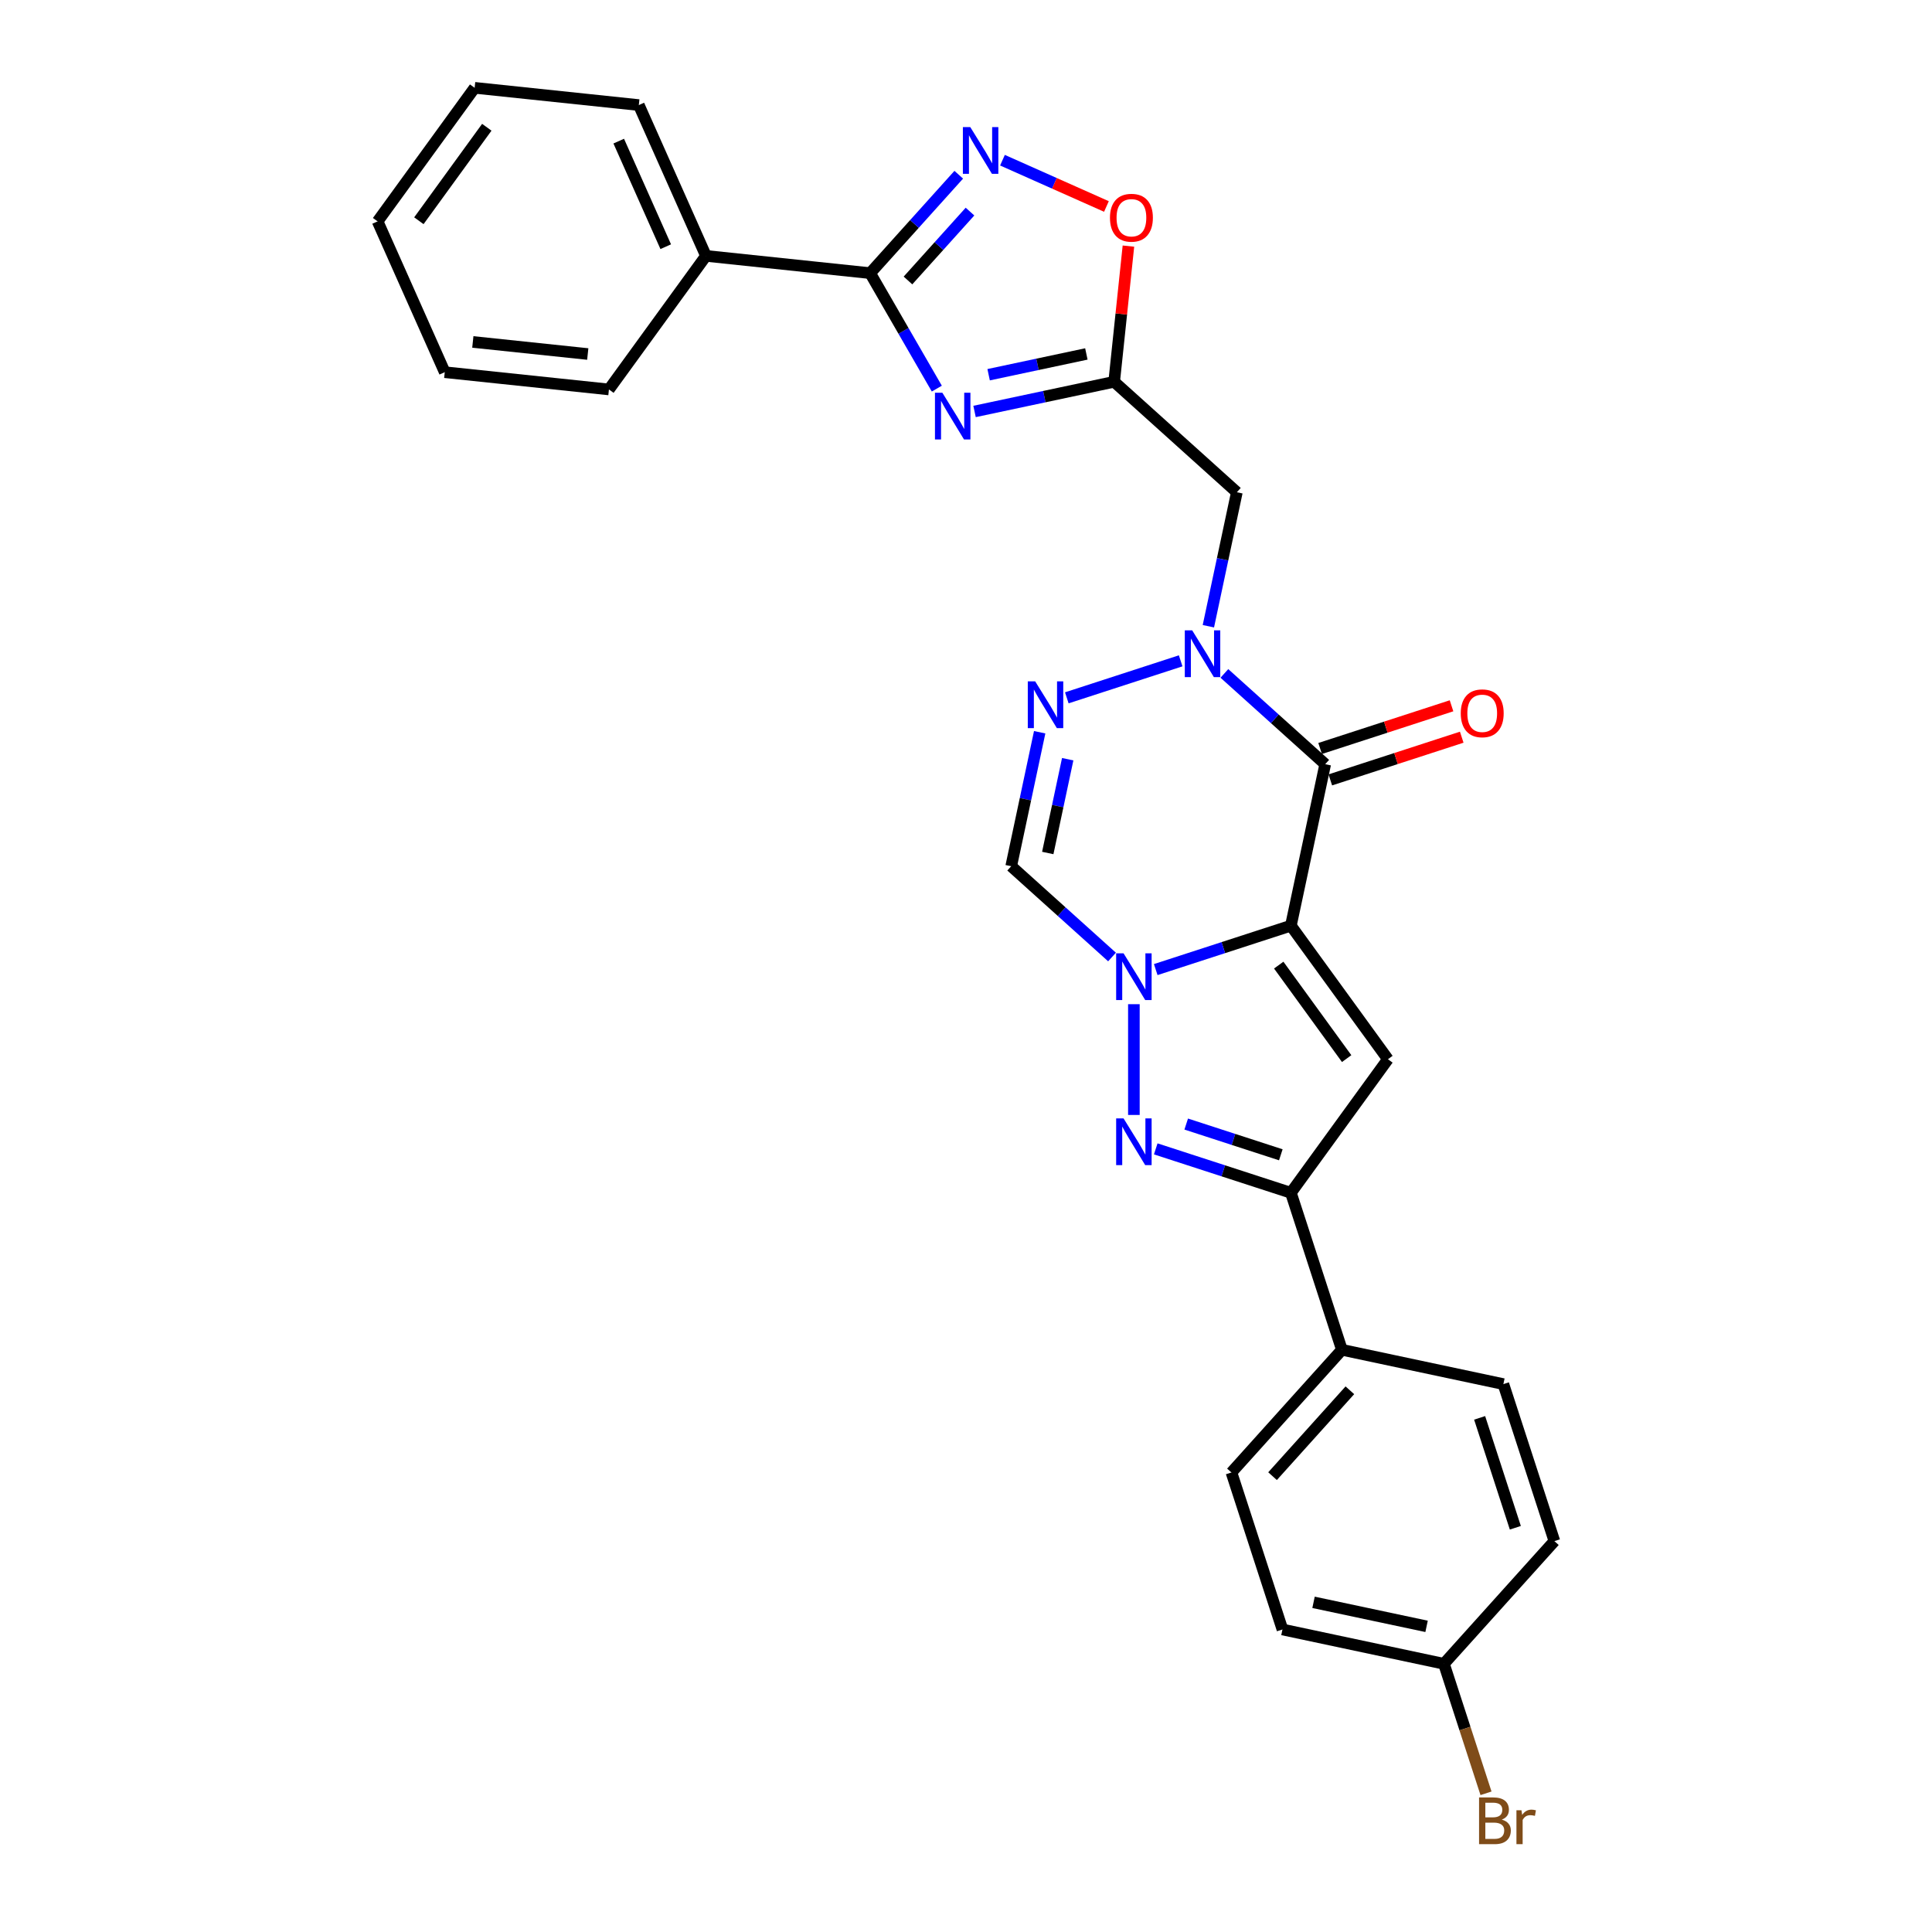 <?xml version='1.0' encoding='iso-8859-1'?>
<svg version='1.1' baseProfile='full'
              xmlns='http://www.w3.org/2000/svg'
                      xmlns:rdkit='http://www.rdkit.org/xml'
                      xmlns:xlink='http://www.w3.org/1999/xlink'
                  xml:space='preserve'
width='1000px' height='1000px' viewBox='0 0 1000 1000'>
<!-- END OF HEADER -->
<rect style='opacity:1.0;fill:#FFFFFF;stroke:none' width='1000' height='1000' x='0' y='0'> </rect>
<path class='bond-0' d='M 668.161,479.126 L 633.185,490.49' style='fill:none;fill-rule:evenodd;stroke:#000000;stroke-width:6px;stroke-linecap:butt;stroke-linejoin:miter;stroke-opacity:1' />
<path class='bond-0' d='M 633.185,490.49 L 598.209,501.855' style='fill:none;fill-rule:evenodd;stroke:#0000FF;stroke-width:6px;stroke-linecap:butt;stroke-linejoin:miter;stroke-opacity:1' />
<path class='bond-1' d='M 668.161,479.126 L 685.927,395.545' style='fill:none;fill-rule:evenodd;stroke:#000000;stroke-width:6px;stroke-linecap:butt;stroke-linejoin:miter;stroke-opacity:1' />
<path class='bond-3' d='M 668.161,479.126 L 718.386,548.254' style='fill:none;fill-rule:evenodd;stroke:#000000;stroke-width:6px;stroke-linecap:butt;stroke-linejoin:miter;stroke-opacity:1' />
<path class='bond-3' d='M 661.869,499.54 L 697.027,547.93' style='fill:none;fill-rule:evenodd;stroke:#000000;stroke-width:6px;stroke-linecap:butt;stroke-linejoin:miter;stroke-opacity:1' />
<path class='bond-4' d='M 586.896,519.766 L 586.896,577.099' style='fill:none;fill-rule:evenodd;stroke:#0000FF;stroke-width:6px;stroke-linecap:butt;stroke-linejoin:miter;stroke-opacity:1' />
<path class='bond-10' d='M 575.582,495.344 L 549.489,471.849' style='fill:none;fill-rule:evenodd;stroke:#0000FF;stroke-width:6px;stroke-linecap:butt;stroke-linejoin:miter;stroke-opacity:1' />
<path class='bond-10' d='M 549.489,471.849 L 523.395,448.355' style='fill:none;fill-rule:evenodd;stroke:#000000;stroke-width:6px;stroke-linecap:butt;stroke-linejoin:miter;stroke-opacity:1' />
<path class='bond-2' d='M 685.927,395.545 L 659.833,372.05' style='fill:none;fill-rule:evenodd;stroke:#000000;stroke-width:6px;stroke-linecap:butt;stroke-linejoin:miter;stroke-opacity:1' />
<path class='bond-2' d='M 659.833,372.05 L 633.74,348.556' style='fill:none;fill-rule:evenodd;stroke:#0000FF;stroke-width:6px;stroke-linecap:butt;stroke-linejoin:miter;stroke-opacity:1' />
<path class='bond-15' d='M 688.567,403.672 L 722.578,392.621' style='fill:none;fill-rule:evenodd;stroke:#000000;stroke-width:6px;stroke-linecap:butt;stroke-linejoin:miter;stroke-opacity:1' />
<path class='bond-15' d='M 722.578,392.621 L 756.589,381.57' style='fill:none;fill-rule:evenodd;stroke:#FF0000;stroke-width:6px;stroke-linecap:butt;stroke-linejoin:miter;stroke-opacity:1' />
<path class='bond-15' d='M 683.286,387.418 L 717.297,376.368' style='fill:none;fill-rule:evenodd;stroke:#000000;stroke-width:6px;stroke-linecap:butt;stroke-linejoin:miter;stroke-opacity:1' />
<path class='bond-15' d='M 717.297,376.368 L 751.308,365.317' style='fill:none;fill-rule:evenodd;stroke:#FF0000;stroke-width:6px;stroke-linecap:butt;stroke-linejoin:miter;stroke-opacity:1' />
<path class='bond-6' d='M 611.113,342.045 L 552.177,361.195' style='fill:none;fill-rule:evenodd;stroke:#0000FF;stroke-width:6px;stroke-linecap:butt;stroke-linejoin:miter;stroke-opacity:1' />
<path class='bond-12' d='M 625.453,324.134 L 632.822,289.461' style='fill:none;fill-rule:evenodd;stroke:#0000FF;stroke-width:6px;stroke-linecap:butt;stroke-linejoin:miter;stroke-opacity:1' />
<path class='bond-12' d='M 632.822,289.461 L 640.192,254.789' style='fill:none;fill-rule:evenodd;stroke:#000000;stroke-width:6px;stroke-linecap:butt;stroke-linejoin:miter;stroke-opacity:1' />
<path class='bond-9' d='M 718.386,548.254 L 668.161,617.383' style='fill:none;fill-rule:evenodd;stroke:#000000;stroke-width:6px;stroke-linecap:butt;stroke-linejoin:miter;stroke-opacity:1' />
<path class='bond-28' d='M 598.209,594.654 L 633.185,606.019' style='fill:none;fill-rule:evenodd;stroke:#0000FF;stroke-width:6px;stroke-linecap:butt;stroke-linejoin:miter;stroke-opacity:1' />
<path class='bond-28' d='M 633.185,606.019 L 668.161,617.383' style='fill:none;fill-rule:evenodd;stroke:#000000;stroke-width:6px;stroke-linecap:butt;stroke-linejoin:miter;stroke-opacity:1' />
<path class='bond-28' d='M 613.983,581.81 L 638.466,589.766' style='fill:none;fill-rule:evenodd;stroke:#0000FF;stroke-width:6px;stroke-linecap:butt;stroke-linejoin:miter;stroke-opacity:1' />
<path class='bond-28' d='M 638.466,589.766 L 662.949,597.721' style='fill:none;fill-rule:evenodd;stroke:#000000;stroke-width:6px;stroke-linecap:butt;stroke-linejoin:miter;stroke-opacity:1' />
<path class='bond-5' d='M 504.425,212.974 L 540.559,205.293' style='fill:none;fill-rule:evenodd;stroke:#0000FF;stroke-width:6px;stroke-linecap:butt;stroke-linejoin:miter;stroke-opacity:1' />
<path class='bond-5' d='M 540.559,205.293 L 576.692,197.613' style='fill:none;fill-rule:evenodd;stroke:#000000;stroke-width:6px;stroke-linecap:butt;stroke-linejoin:miter;stroke-opacity:1' />
<path class='bond-5' d='M 511.712,193.954 L 537.005,188.577' style='fill:none;fill-rule:evenodd;stroke:#0000FF;stroke-width:6px;stroke-linecap:butt;stroke-linejoin:miter;stroke-opacity:1' />
<path class='bond-5' d='M 537.005,188.577 L 562.299,183.201' style='fill:none;fill-rule:evenodd;stroke:#000000;stroke-width:6px;stroke-linecap:butt;stroke-linejoin:miter;stroke-opacity:1' />
<path class='bond-8' d='M 484.893,201.143 L 467.64,171.261' style='fill:none;fill-rule:evenodd;stroke:#0000FF;stroke-width:6px;stroke-linecap:butt;stroke-linejoin:miter;stroke-opacity:1' />
<path class='bond-8' d='M 467.64,171.261 L 450.388,141.378' style='fill:none;fill-rule:evenodd;stroke:#000000;stroke-width:6px;stroke-linecap:butt;stroke-linejoin:miter;stroke-opacity:1' />
<path class='bond-29' d='M 538.135,379.01 L 530.765,413.682' style='fill:none;fill-rule:evenodd;stroke:#0000FF;stroke-width:6px;stroke-linecap:butt;stroke-linejoin:miter;stroke-opacity:1' />
<path class='bond-29' d='M 530.765,413.682 L 523.395,448.355' style='fill:none;fill-rule:evenodd;stroke:#000000;stroke-width:6px;stroke-linecap:butt;stroke-linejoin:miter;stroke-opacity:1' />
<path class='bond-29' d='M 552.64,392.965 L 547.481,417.235' style='fill:none;fill-rule:evenodd;stroke:#0000FF;stroke-width:6px;stroke-linecap:butt;stroke-linejoin:miter;stroke-opacity:1' />
<path class='bond-29' d='M 547.481,417.235 L 542.322,441.506' style='fill:none;fill-rule:evenodd;stroke:#000000;stroke-width:6px;stroke-linecap:butt;stroke-linejoin:miter;stroke-opacity:1' />
<path class='bond-7' d='M 576.692,197.613 L 640.192,254.789' style='fill:none;fill-rule:evenodd;stroke:#000000;stroke-width:6px;stroke-linecap:butt;stroke-linejoin:miter;stroke-opacity:1' />
<path class='bond-13' d='M 576.692,197.613 L 580.383,162.497' style='fill:none;fill-rule:evenodd;stroke:#000000;stroke-width:6px;stroke-linecap:butt;stroke-linejoin:miter;stroke-opacity:1' />
<path class='bond-13' d='M 580.383,162.497 L 584.074,127.381' style='fill:none;fill-rule:evenodd;stroke:#FF0000;stroke-width:6px;stroke-linecap:butt;stroke-linejoin:miter;stroke-opacity:1' />
<path class='bond-16' d='M 450.388,141.378 L 365.408,132.447' style='fill:none;fill-rule:evenodd;stroke:#000000;stroke-width:6px;stroke-linecap:butt;stroke-linejoin:miter;stroke-opacity:1' />
<path class='bond-31' d='M 450.388,141.378 L 473.319,115.911' style='fill:none;fill-rule:evenodd;stroke:#000000;stroke-width:6px;stroke-linecap:butt;stroke-linejoin:miter;stroke-opacity:1' />
<path class='bond-31' d='M 473.319,115.911 L 496.25,90.443' style='fill:none;fill-rule:evenodd;stroke:#0000FF;stroke-width:6px;stroke-linecap:butt;stroke-linejoin:miter;stroke-opacity:1' />
<path class='bond-31' d='M 469.967,145.173 L 486.019,127.346' style='fill:none;fill-rule:evenodd;stroke:#000000;stroke-width:6px;stroke-linecap:butt;stroke-linejoin:miter;stroke-opacity:1' />
<path class='bond-31' d='M 486.019,127.346 L 502.071,109.519' style='fill:none;fill-rule:evenodd;stroke:#0000FF;stroke-width:6px;stroke-linecap:butt;stroke-linejoin:miter;stroke-opacity:1' />
<path class='bond-14' d='M 668.161,617.383 L 694.566,698.649' style='fill:none;fill-rule:evenodd;stroke:#000000;stroke-width:6px;stroke-linecap:butt;stroke-linejoin:miter;stroke-opacity:1' />
<path class='bond-11' d='M 518.877,82.915 L 545.783,94.895' style='fill:none;fill-rule:evenodd;stroke:#0000FF;stroke-width:6px;stroke-linecap:butt;stroke-linejoin:miter;stroke-opacity:1' />
<path class='bond-11' d='M 545.783,94.895 L 572.689,106.874' style='fill:none;fill-rule:evenodd;stroke:#FF0000;stroke-width:6px;stroke-linecap:butt;stroke-linejoin:miter;stroke-opacity:1' />
<path class='bond-17' d='M 694.566,698.649 L 637.39,762.149' style='fill:none;fill-rule:evenodd;stroke:#000000;stroke-width:6px;stroke-linecap:butt;stroke-linejoin:miter;stroke-opacity:1' />
<path class='bond-17' d='M 698.69,719.609 L 658.667,764.059' style='fill:none;fill-rule:evenodd;stroke:#000000;stroke-width:6px;stroke-linecap:butt;stroke-linejoin:miter;stroke-opacity:1' />
<path class='bond-18' d='M 694.566,698.649 L 778.147,716.414' style='fill:none;fill-rule:evenodd;stroke:#000000;stroke-width:6px;stroke-linecap:butt;stroke-linejoin:miter;stroke-opacity:1' />
<path class='bond-23' d='M 365.408,132.447 L 330.653,54.386' style='fill:none;fill-rule:evenodd;stroke:#000000;stroke-width:6px;stroke-linecap:butt;stroke-linejoin:miter;stroke-opacity:1' />
<path class='bond-23' d='M 344.583,127.689 L 320.254,73.046' style='fill:none;fill-rule:evenodd;stroke:#000000;stroke-width:6px;stroke-linecap:butt;stroke-linejoin:miter;stroke-opacity:1' />
<path class='bond-24' d='M 365.408,132.447 L 315.183,201.576' style='fill:none;fill-rule:evenodd;stroke:#000000;stroke-width:6px;stroke-linecap:butt;stroke-linejoin:miter;stroke-opacity:1' />
<path class='bond-21' d='M 637.39,762.149 L 663.795,843.415' style='fill:none;fill-rule:evenodd;stroke:#000000;stroke-width:6px;stroke-linecap:butt;stroke-linejoin:miter;stroke-opacity:1' />
<path class='bond-20' d='M 778.147,716.414 L 804.552,797.68' style='fill:none;fill-rule:evenodd;stroke:#000000;stroke-width:6px;stroke-linecap:butt;stroke-linejoin:miter;stroke-opacity:1' />
<path class='bond-20' d='M 765.854,733.885 L 784.338,790.771' style='fill:none;fill-rule:evenodd;stroke:#000000;stroke-width:6px;stroke-linecap:butt;stroke-linejoin:miter;stroke-opacity:1' />
<path class='bond-19' d='M 747.376,861.18 L 804.552,797.68' style='fill:none;fill-rule:evenodd;stroke:#000000;stroke-width:6px;stroke-linecap:butt;stroke-linejoin:miter;stroke-opacity:1' />
<path class='bond-22' d='M 747.376,861.18 L 758.265,894.695' style='fill:none;fill-rule:evenodd;stroke:#000000;stroke-width:6px;stroke-linecap:butt;stroke-linejoin:miter;stroke-opacity:1' />
<path class='bond-22' d='M 758.265,894.695 L 769.155,928.21' style='fill:none;fill-rule:evenodd;stroke:#7F4C19;stroke-width:6px;stroke-linecap:butt;stroke-linejoin:miter;stroke-opacity:1' />
<path class='bond-30' d='M 747.376,861.18 L 663.795,843.415' style='fill:none;fill-rule:evenodd;stroke:#000000;stroke-width:6px;stroke-linecap:butt;stroke-linejoin:miter;stroke-opacity:1' />
<path class='bond-30' d='M 738.392,841.799 L 679.885,829.363' style='fill:none;fill-rule:evenodd;stroke:#000000;stroke-width:6px;stroke-linecap:butt;stroke-linejoin:miter;stroke-opacity:1' />
<path class='bond-26' d='M 330.653,54.386 L 245.673,45.455' style='fill:none;fill-rule:evenodd;stroke:#000000;stroke-width:6px;stroke-linecap:butt;stroke-linejoin:miter;stroke-opacity:1' />
<path class='bond-25' d='M 315.183,201.576 L 230.203,192.644' style='fill:none;fill-rule:evenodd;stroke:#000000;stroke-width:6px;stroke-linecap:butt;stroke-linejoin:miter;stroke-opacity:1' />
<path class='bond-25' d='M 304.222,183.24 L 244.737,176.988' style='fill:none;fill-rule:evenodd;stroke:#000000;stroke-width:6px;stroke-linecap:butt;stroke-linejoin:miter;stroke-opacity:1' />
<path class='bond-27' d='M 230.203,192.644 L 195.448,114.583' style='fill:none;fill-rule:evenodd;stroke:#000000;stroke-width:6px;stroke-linecap:butt;stroke-linejoin:miter;stroke-opacity:1' />
<path class='bond-32' d='M 245.673,45.455 L 195.448,114.583' style='fill:none;fill-rule:evenodd;stroke:#000000;stroke-width:6px;stroke-linecap:butt;stroke-linejoin:miter;stroke-opacity:1' />
<path class='bond-32' d='M 251.965,65.869 L 216.808,114.259' style='fill:none;fill-rule:evenodd;stroke:#000000;stroke-width:6px;stroke-linecap:butt;stroke-linejoin:miter;stroke-opacity:1' />
<path  class='atom-1' d='M 581.547 493.431
L 589.476 506.248
Q 590.262 507.513, 591.527 509.803
Q 592.791 512.093, 592.86 512.23
L 592.86 493.431
L 596.073 493.431
L 596.073 517.63
L 592.757 517.63
L 584.247 503.616
Q 583.255 501.976, 582.196 500.096
Q 581.171 498.216, 580.863 497.635
L 580.863 517.63
L 577.718 517.63
L 577.718 493.431
L 581.547 493.431
' fill='#0000FF'/>
<path  class='atom-3' d='M 617.078 326.27
L 625.007 339.087
Q 625.793 340.352, 627.058 342.642
Q 628.323 344.932, 628.391 345.068
L 628.391 326.27
L 631.604 326.27
L 631.604 350.469
L 628.288 350.469
L 619.778 336.455
Q 618.787 334.815, 617.727 332.935
Q 616.702 331.055, 616.394 330.474
L 616.394 350.469
L 613.25 350.469
L 613.25 326.27
L 617.078 326.27
' fill='#0000FF'/>
<path  class='atom-5' d='M 581.547 578.879
L 589.476 591.696
Q 590.262 592.961, 591.527 595.251
Q 592.791 597.541, 592.86 597.677
L 592.86 578.879
L 596.073 578.879
L 596.073 603.078
L 592.757 603.078
L 584.247 589.064
Q 583.255 587.424, 582.196 585.544
Q 581.171 583.664, 580.863 583.083
L 580.863 603.078
L 577.718 603.078
L 577.718 578.879
L 581.547 578.879
' fill='#0000FF'/>
<path  class='atom-6' d='M 487.763 203.279
L 495.692 216.096
Q 496.478 217.361, 497.743 219.651
Q 499.008 221.941, 499.076 222.078
L 499.076 203.279
L 502.289 203.279
L 502.289 227.478
L 498.973 227.478
L 490.463 213.464
Q 489.472 211.824, 488.412 209.944
Q 487.387 208.064, 487.079 207.483
L 487.079 227.478
L 483.935 227.478
L 483.935 203.279
L 487.763 203.279
' fill='#0000FF'/>
<path  class='atom-7' d='M 535.812 352.675
L 543.742 365.492
Q 544.528 366.756, 545.792 369.046
Q 547.057 371.336, 547.125 371.473
L 547.125 352.675
L 550.338 352.675
L 550.338 376.874
L 547.023 376.874
L 538.512 362.86
Q 537.521 361.219, 536.461 359.34
Q 535.436 357.46, 535.128 356.879
L 535.128 376.874
L 531.984 376.874
L 531.984 352.675
L 535.812 352.675
' fill='#0000FF'/>
<path  class='atom-12' d='M 502.214 65.779
L 510.144 78.596
Q 510.93 79.861, 512.195 82.151
Q 513.459 84.441, 513.528 84.578
L 513.528 65.779
L 516.741 65.779
L 516.741 89.978
L 513.425 89.978
L 504.915 75.964
Q 503.923 74.324, 502.864 72.444
Q 501.838 70.564, 501.531 69.983
L 501.531 89.978
L 498.386 89.978
L 498.386 65.779
L 502.214 65.779
' fill='#0000FF'/>
<path  class='atom-14' d='M 574.516 112.702
Q 574.516 106.891, 577.387 103.644
Q 580.258 100.397, 585.624 100.397
Q 590.99 100.397, 593.861 103.644
Q 596.732 106.891, 596.732 112.702
Q 596.732 118.58, 593.827 121.93
Q 590.922 125.245, 585.624 125.245
Q 580.292 125.245, 577.387 121.93
Q 574.516 118.614, 574.516 112.702
M 585.624 122.511
Q 589.315 122.511, 591.298 120.05
Q 593.314 117.555, 593.314 112.702
Q 593.314 107.951, 591.298 105.558
Q 589.315 103.131, 585.624 103.131
Q 581.933 103.131, 579.916 105.524
Q 577.934 107.916, 577.934 112.702
Q 577.934 117.589, 579.916 120.05
Q 581.933 122.511, 585.624 122.511
' fill='#FF0000'/>
<path  class='atom-16' d='M 756.084 369.209
Q 756.084 363.398, 758.955 360.151
Q 761.826 356.904, 767.193 356.904
Q 772.559 356.904, 775.43 360.151
Q 778.301 363.398, 778.301 369.209
Q 778.301 375.087, 775.396 378.437
Q 772.49 381.752, 767.193 381.752
Q 761.861 381.752, 758.955 378.437
Q 756.084 375.122, 756.084 369.209
M 767.193 379.018
Q 770.884 379.018, 772.866 376.557
Q 774.883 374.062, 774.883 369.209
Q 774.883 364.458, 772.866 362.065
Q 770.884 359.638, 767.193 359.638
Q 763.501 359.638, 761.485 362.031
Q 759.502 364.423, 759.502 369.209
Q 759.502 374.096, 761.485 376.557
Q 763.501 379.018, 767.193 379.018
' fill='#FF0000'/>
<path  class='atom-23' d='M 777.318 941.831
Q 779.642 942.48, 780.804 943.916
Q 782.001 945.317, 782.001 947.402
Q 782.001 950.752, 779.847 952.666
Q 777.728 954.545, 773.695 954.545
L 765.561 954.545
L 765.561 930.347
L 772.704 930.347
Q 776.84 930.347, 778.925 932.021
Q 781.009 933.696, 781.009 936.772
Q 781.009 940.429, 777.318 941.831
M 768.808 933.081
L 768.808 940.669
L 772.704 940.669
Q 775.097 940.669, 776.327 939.712
Q 777.592 938.721, 777.592 936.772
Q 777.592 933.081, 772.704 933.081
L 768.808 933.081
M 773.695 951.811
Q 776.054 951.811, 777.318 950.683
Q 778.583 949.555, 778.583 947.402
Q 778.583 945.42, 777.181 944.428
Q 775.814 943.403, 773.182 943.403
L 768.808 943.403
L 768.808 951.811
L 773.695 951.811
' fill='#7F4C19'/>
<path  class='atom-23' d='M 787.504 936.977
L 787.879 939.404
Q 789.725 936.67, 792.733 936.67
Q 793.69 936.67, 794.989 937.012
L 794.476 939.883
Q 793.006 939.541, 792.186 939.541
Q 790.751 939.541, 789.794 940.122
Q 788.871 940.669, 788.119 942.002
L 788.119 954.545
L 784.906 954.545
L 784.906 936.977
L 787.504 936.977
' fill='#7F4C19'/>
</svg>
